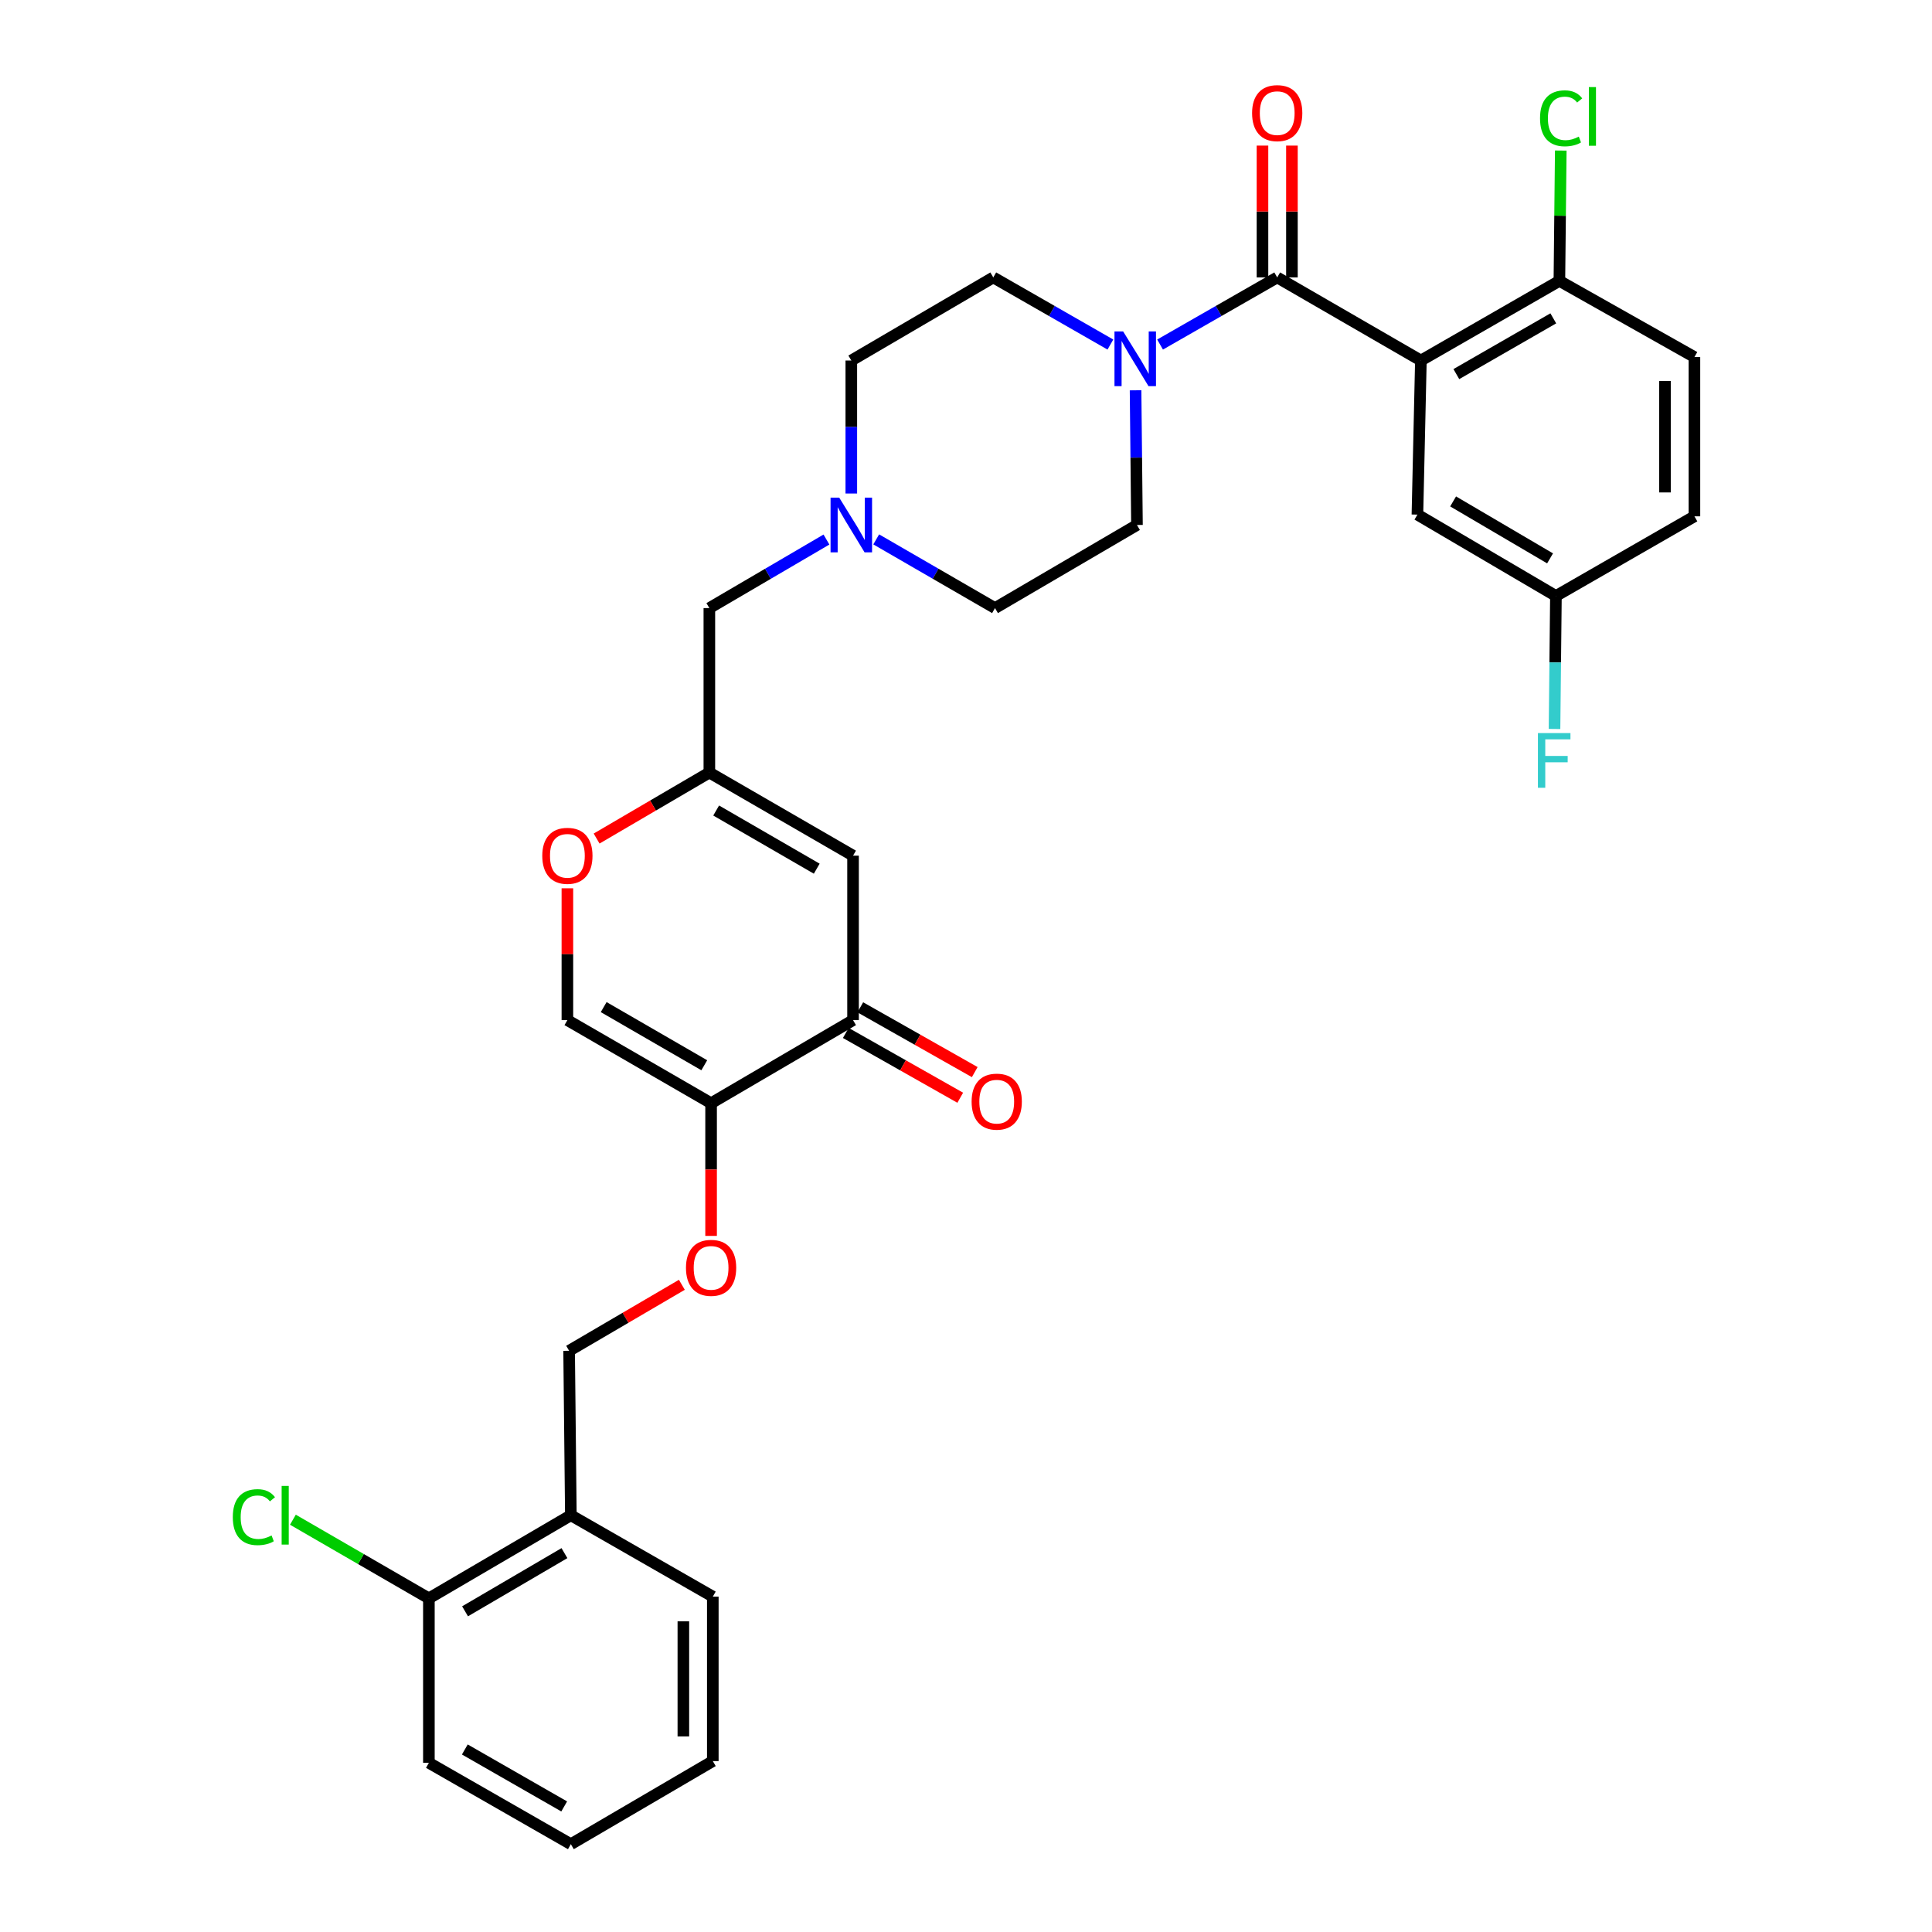 <?xml version='1.0' encoding='iso-8859-1'?>
<svg version='1.1' baseProfile='full'
              xmlns='http://www.w3.org/2000/svg'
                      xmlns:rdkit='http://www.rdkit.org/xml'
                      xmlns:xlink='http://www.w3.org/1999/xlink'
                  xml:space='preserve'
width='1000px' height='1000px' viewBox='0 0 1000 1000'>
<!-- END OF HEADER -->
<rect style='opacity:1.0;fill:#FFFFFF;stroke:none' width='1000' height='1000' x='0' y='0'> </rect>
<path class='bond-0' d='M 587.765,202.017 L 588.129,236.874' style='fill:none;fill-rule:evenodd;stroke:#0000FF;stroke-width:6px;stroke-linecap:butt;stroke-linejoin:miter;stroke-opacity:1' />
<path class='bond-0' d='M 588.129,236.874 L 588.492,271.731' style='fill:none;fill-rule:evenodd;stroke:#000000;stroke-width:6px;stroke-linecap:butt;stroke-linejoin:miter;stroke-opacity:1' />
<path class='bond-1' d='M 600.452,178.339 L 630.765,160.968' style='fill:none;fill-rule:evenodd;stroke:#0000FF;stroke-width:6px;stroke-linecap:butt;stroke-linejoin:miter;stroke-opacity:1' />
<path class='bond-1' d='M 630.765,160.968 L 661.078,143.596' style='fill:none;fill-rule:evenodd;stroke:#000000;stroke-width:6px;stroke-linecap:butt;stroke-linejoin:miter;stroke-opacity:1' />
<path class='bond-2' d='M 574.738,178.338 L 544.429,160.967' style='fill:none;fill-rule:evenodd;stroke:#0000FF;stroke-width:6px;stroke-linecap:butt;stroke-linejoin:miter;stroke-opacity:1' />
<path class='bond-2' d='M 544.429,160.967 L 514.12,143.596' style='fill:none;fill-rule:evenodd;stroke:#000000;stroke-width:6px;stroke-linecap:butt;stroke-linejoin:miter;stroke-opacity:1' />
<path class='bond-3' d='M 668.699,143.596 L 668.699,109.477' style='fill:none;fill-rule:evenodd;stroke:#000000;stroke-width:6px;stroke-linecap:butt;stroke-linejoin:miter;stroke-opacity:1' />
<path class='bond-3' d='M 668.699,109.477 L 668.699,75.358' style='fill:none;fill-rule:evenodd;stroke:#FF0000;stroke-width:6px;stroke-linecap:butt;stroke-linejoin:miter;stroke-opacity:1' />
<path class='bond-3' d='M 653.457,143.596 L 653.457,109.477' style='fill:none;fill-rule:evenodd;stroke:#000000;stroke-width:6px;stroke-linecap:butt;stroke-linejoin:miter;stroke-opacity:1' />
<path class='bond-3' d='M 653.457,109.477 L 653.457,75.358' style='fill:none;fill-rule:evenodd;stroke:#FF0000;stroke-width:6px;stroke-linecap:butt;stroke-linejoin:miter;stroke-opacity:1' />
<path class='bond-4' d='M 661.078,143.596 L 735.45,186.604' style='fill:none;fill-rule:evenodd;stroke:#000000;stroke-width:6px;stroke-linecap:butt;stroke-linejoin:miter;stroke-opacity:1' />
<path class='bond-5' d='M 514.12,143.596 L 440.637,186.604' style='fill:none;fill-rule:evenodd;stroke:#000000;stroke-width:6px;stroke-linecap:butt;stroke-linejoin:miter;stroke-opacity:1' />
<path class='bond-6' d='M 440.637,186.604 L 440.637,221.023' style='fill:none;fill-rule:evenodd;stroke:#000000;stroke-width:6px;stroke-linecap:butt;stroke-linejoin:miter;stroke-opacity:1' />
<path class='bond-6' d='M 440.637,221.023 L 440.637,255.442' style='fill:none;fill-rule:evenodd;stroke:#0000FF;stroke-width:6px;stroke-linecap:butt;stroke-linejoin:miter;stroke-opacity:1' />
<path class='bond-7' d='M 453.525,279.185 L 484.267,296.966' style='fill:none;fill-rule:evenodd;stroke:#0000FF;stroke-width:6px;stroke-linecap:butt;stroke-linejoin:miter;stroke-opacity:1' />
<path class='bond-7' d='M 484.267,296.966 L 515.009,314.747' style='fill:none;fill-rule:evenodd;stroke:#000000;stroke-width:6px;stroke-linecap:butt;stroke-linejoin:miter;stroke-opacity:1' />
<path class='bond-8' d='M 427.768,279.265 L 397.465,297.006' style='fill:none;fill-rule:evenodd;stroke:#0000FF;stroke-width:6px;stroke-linecap:butt;stroke-linejoin:miter;stroke-opacity:1' />
<path class='bond-8' d='M 397.465,297.006 L 367.162,314.747' style='fill:none;fill-rule:evenodd;stroke:#000000;stroke-width:6px;stroke-linecap:butt;stroke-linejoin:miter;stroke-opacity:1' />
<path class='bond-9' d='M 515.009,314.747 L 588.492,271.731' style='fill:none;fill-rule:evenodd;stroke:#000000;stroke-width:6px;stroke-linecap:butt;stroke-linejoin:miter;stroke-opacity:1' />
<path class='bond-10' d='M 367.162,314.747 L 367.162,399.873' style='fill:none;fill-rule:evenodd;stroke:#000000;stroke-width:6px;stroke-linecap:butt;stroke-linejoin:miter;stroke-opacity:1' />
<path class='bond-11' d='M 367.162,399.873 L 337.985,416.953' style='fill:none;fill-rule:evenodd;stroke:#000000;stroke-width:6px;stroke-linecap:butt;stroke-linejoin:miter;stroke-opacity:1' />
<path class='bond-11' d='M 337.985,416.953 L 308.807,434.033' style='fill:none;fill-rule:evenodd;stroke:#FF0000;stroke-width:6px;stroke-linecap:butt;stroke-linejoin:miter;stroke-opacity:1' />
<path class='bond-12' d='M 367.162,399.873 L 441.534,442.889' style='fill:none;fill-rule:evenodd;stroke:#000000;stroke-width:6px;stroke-linecap:butt;stroke-linejoin:miter;stroke-opacity:1' />
<path class='bond-12' d='M 370.687,419.52 L 422.747,449.631' style='fill:none;fill-rule:evenodd;stroke:#000000;stroke-width:6px;stroke-linecap:butt;stroke-linejoin:miter;stroke-opacity:1' />
<path class='bond-13' d='M 293.679,459.778 L 293.679,493.897' style='fill:none;fill-rule:evenodd;stroke:#FF0000;stroke-width:6px;stroke-linecap:butt;stroke-linejoin:miter;stroke-opacity:1' />
<path class='bond-13' d='M 293.679,493.897 L 293.679,528.016' style='fill:none;fill-rule:evenodd;stroke:#000000;stroke-width:6px;stroke-linecap:butt;stroke-linejoin:miter;stroke-opacity:1' />
<path class='bond-14' d='M 293.679,528.016 L 368.06,571.024' style='fill:none;fill-rule:evenodd;stroke:#000000;stroke-width:6px;stroke-linecap:butt;stroke-linejoin:miter;stroke-opacity:1' />
<path class='bond-14' d='M 312.465,521.272 L 364.532,551.377' style='fill:none;fill-rule:evenodd;stroke:#000000;stroke-width:6px;stroke-linecap:butt;stroke-linejoin:miter;stroke-opacity:1' />
<path class='bond-15' d='M 368.06,571.024 L 441.534,528.016' style='fill:none;fill-rule:evenodd;stroke:#000000;stroke-width:6px;stroke-linecap:butt;stroke-linejoin:miter;stroke-opacity:1' />
<path class='bond-16' d='M 368.06,571.024 L 368.06,605.363' style='fill:none;fill-rule:evenodd;stroke:#000000;stroke-width:6px;stroke-linecap:butt;stroke-linejoin:miter;stroke-opacity:1' />
<path class='bond-16' d='M 368.06,605.363 L 368.06,639.702' style='fill:none;fill-rule:evenodd;stroke:#FF0000;stroke-width:6px;stroke-linecap:butt;stroke-linejoin:miter;stroke-opacity:1' />
<path class='bond-17' d='M 441.534,528.016 L 441.534,442.889' style='fill:none;fill-rule:evenodd;stroke:#000000;stroke-width:6px;stroke-linecap:butt;stroke-linejoin:miter;stroke-opacity:1' />
<path class='bond-18' d='M 437.779,534.648 L 467.397,551.417' style='fill:none;fill-rule:evenodd;stroke:#000000;stroke-width:6px;stroke-linecap:butt;stroke-linejoin:miter;stroke-opacity:1' />
<path class='bond-18' d='M 467.397,551.417 L 497.015,568.187' style='fill:none;fill-rule:evenodd;stroke:#FF0000;stroke-width:6px;stroke-linecap:butt;stroke-linejoin:miter;stroke-opacity:1' />
<path class='bond-18' d='M 445.289,521.384 L 474.907,538.154' style='fill:none;fill-rule:evenodd;stroke:#000000;stroke-width:6px;stroke-linecap:butt;stroke-linejoin:miter;stroke-opacity:1' />
<path class='bond-18' d='M 474.907,538.154 L 504.525,554.924' style='fill:none;fill-rule:evenodd;stroke:#FF0000;stroke-width:6px;stroke-linecap:butt;stroke-linejoin:miter;stroke-opacity:1' />
<path class='bond-19' d='M 352.931,665.006 L 323.754,682.086' style='fill:none;fill-rule:evenodd;stroke:#FF0000;stroke-width:6px;stroke-linecap:butt;stroke-linejoin:miter;stroke-opacity:1' />
<path class='bond-19' d='M 323.754,682.086 L 294.576,699.166' style='fill:none;fill-rule:evenodd;stroke:#000000;stroke-width:6px;stroke-linecap:butt;stroke-linejoin:miter;stroke-opacity:1' />
<path class='bond-20' d='M 294.576,699.166 L 295.474,784.293' style='fill:none;fill-rule:evenodd;stroke:#000000;stroke-width:6px;stroke-linecap:butt;stroke-linejoin:miter;stroke-opacity:1' />
<path class='bond-21' d='M 295.474,784.293 L 221.991,827.309' style='fill:none;fill-rule:evenodd;stroke:#000000;stroke-width:6px;stroke-linecap:butt;stroke-linejoin:miter;stroke-opacity:1' />
<path class='bond-21' d='M 292.152,803.899 L 240.713,834.01' style='fill:none;fill-rule:evenodd;stroke:#000000;stroke-width:6px;stroke-linecap:butt;stroke-linejoin:miter;stroke-opacity:1' />
<path class='bond-22' d='M 295.474,784.293 L 368.949,826.411' style='fill:none;fill-rule:evenodd;stroke:#000000;stroke-width:6px;stroke-linecap:butt;stroke-linejoin:miter;stroke-opacity:1' />
<path class='bond-23' d='M 221.991,827.309 L 221.991,912.435' style='fill:none;fill-rule:evenodd;stroke:#000000;stroke-width:6px;stroke-linecap:butt;stroke-linejoin:miter;stroke-opacity:1' />
<path class='bond-24' d='M 221.991,827.309 L 186.798,806.954' style='fill:none;fill-rule:evenodd;stroke:#000000;stroke-width:6px;stroke-linecap:butt;stroke-linejoin:miter;stroke-opacity:1' />
<path class='bond-24' d='M 186.798,806.954 L 151.606,786.599' style='fill:none;fill-rule:evenodd;stroke:#00CC00;stroke-width:6px;stroke-linecap:butt;stroke-linejoin:miter;stroke-opacity:1' />
<path class='bond-25' d='M 221.991,912.435 L 295.474,954.545' style='fill:none;fill-rule:evenodd;stroke:#000000;stroke-width:6px;stroke-linecap:butt;stroke-linejoin:miter;stroke-opacity:1' />
<path class='bond-25' d='M 240.592,905.527 L 292.03,935.004' style='fill:none;fill-rule:evenodd;stroke:#000000;stroke-width:6px;stroke-linecap:butt;stroke-linejoin:miter;stroke-opacity:1' />
<path class='bond-26' d='M 295.474,954.545 L 368.949,911.538' style='fill:none;fill-rule:evenodd;stroke:#000000;stroke-width:6px;stroke-linecap:butt;stroke-linejoin:miter;stroke-opacity:1' />
<path class='bond-27' d='M 368.949,911.538 L 368.949,826.411' style='fill:none;fill-rule:evenodd;stroke:#000000;stroke-width:6px;stroke-linecap:butt;stroke-linejoin:miter;stroke-opacity:1' />
<path class='bond-27' d='M 353.707,898.769 L 353.707,839.18' style='fill:none;fill-rule:evenodd;stroke:#000000;stroke-width:6px;stroke-linecap:butt;stroke-linejoin:miter;stroke-opacity:1' />
<path class='bond-28' d='M 735.45,186.604 L 807.138,145.383' style='fill:none;fill-rule:evenodd;stroke:#000000;stroke-width:6px;stroke-linecap:butt;stroke-linejoin:miter;stroke-opacity:1' />
<path class='bond-28' d='M 753.801,193.634 L 803.983,164.78' style='fill:none;fill-rule:evenodd;stroke:#000000;stroke-width:6px;stroke-linecap:butt;stroke-linejoin:miter;stroke-opacity:1' />
<path class='bond-29' d='M 735.45,186.604 L 733.655,266.362' style='fill:none;fill-rule:evenodd;stroke:#000000;stroke-width:6px;stroke-linecap:butt;stroke-linejoin:miter;stroke-opacity:1' />
<path class='bond-30' d='M 807.138,145.383 L 877.031,184.818' style='fill:none;fill-rule:evenodd;stroke:#000000;stroke-width:6px;stroke-linecap:butt;stroke-linejoin:miter;stroke-opacity:1' />
<path class='bond-31' d='M 807.138,145.383 L 807.494,111.654' style='fill:none;fill-rule:evenodd;stroke:#000000;stroke-width:6px;stroke-linecap:butt;stroke-linejoin:miter;stroke-opacity:1' />
<path class='bond-31' d='M 807.494,111.654 L 807.85,77.925' style='fill:none;fill-rule:evenodd;stroke:#00CC00;stroke-width:6px;stroke-linecap:butt;stroke-linejoin:miter;stroke-opacity:1' />
<path class='bond-32' d='M 733.655,266.362 L 805.343,308.472' style='fill:none;fill-rule:evenodd;stroke:#000000;stroke-width:6px;stroke-linecap:butt;stroke-linejoin:miter;stroke-opacity:1' />
<path class='bond-32' d='M 752.128,259.536 L 802.31,289.013' style='fill:none;fill-rule:evenodd;stroke:#000000;stroke-width:6px;stroke-linecap:butt;stroke-linejoin:miter;stroke-opacity:1' />
<path class='bond-33' d='M 877.031,184.818 L 877.031,267.251' style='fill:none;fill-rule:evenodd;stroke:#000000;stroke-width:6px;stroke-linecap:butt;stroke-linejoin:miter;stroke-opacity:1' />
<path class='bond-33' d='M 861.789,197.183 L 861.789,254.886' style='fill:none;fill-rule:evenodd;stroke:#000000;stroke-width:6px;stroke-linecap:butt;stroke-linejoin:miter;stroke-opacity:1' />
<path class='bond-34' d='M 805.343,308.472 L 804.98,342.891' style='fill:none;fill-rule:evenodd;stroke:#000000;stroke-width:6px;stroke-linecap:butt;stroke-linejoin:miter;stroke-opacity:1' />
<path class='bond-34' d='M 804.98,342.891 L 804.617,377.31' style='fill:none;fill-rule:evenodd;stroke:#33CCCC;stroke-width:6px;stroke-linecap:butt;stroke-linejoin:miter;stroke-opacity:1' />
<path class='bond-35' d='M 805.343,308.472 L 877.031,267.251' style='fill:none;fill-rule:evenodd;stroke:#000000;stroke-width:6px;stroke-linecap:butt;stroke-linejoin:miter;stroke-opacity:1' />
<path  class='atom-0' d='M 581.335 171.547
L 590.615 186.547
Q 591.535 188.027, 593.015 190.707
Q 594.495 193.387, 594.575 193.547
L 594.575 171.547
L 598.335 171.547
L 598.335 199.867
L 594.455 199.867
L 584.495 183.467
Q 583.335 181.547, 582.095 179.347
Q 580.895 177.147, 580.535 176.467
L 580.535 199.867
L 576.855 199.867
L 576.855 171.547
L 581.335 171.547
' fill='#0000FF'/>
<path  class='atom-2' d='M 648.078 58.55
Q 648.078 51.75, 651.438 47.95
Q 654.798 44.15, 661.078 44.15
Q 667.358 44.15, 670.718 47.95
Q 674.078 51.75, 674.078 58.55
Q 674.078 65.43, 670.678 69.35
Q 667.278 73.23, 661.078 73.23
Q 654.838 73.23, 651.438 69.35
Q 648.078 65.47, 648.078 58.55
M 661.078 70.03
Q 665.398 70.03, 667.718 67.15
Q 670.078 64.23, 670.078 58.55
Q 670.078 52.99, 667.718 50.19
Q 665.398 47.35, 661.078 47.35
Q 656.758 47.35, 654.398 50.15
Q 652.078 52.95, 652.078 58.55
Q 652.078 64.27, 654.398 67.15
Q 656.758 70.03, 661.078 70.03
' fill='#FF0000'/>
<path  class='atom-5' d='M 434.377 257.571
L 443.657 272.571
Q 444.577 274.051, 446.057 276.731
Q 447.537 279.411, 447.617 279.571
L 447.617 257.571
L 451.377 257.571
L 451.377 285.891
L 447.497 285.891
L 437.537 269.491
Q 436.377 267.571, 435.137 265.371
Q 433.937 263.171, 433.577 262.491
L 433.577 285.891
L 429.897 285.891
L 429.897 257.571
L 434.377 257.571
' fill='#0000FF'/>
<path  class='atom-10' d='M 280.679 442.969
Q 280.679 436.169, 284.039 432.369
Q 287.399 428.569, 293.679 428.569
Q 299.959 428.569, 303.319 432.369
Q 306.679 436.169, 306.679 442.969
Q 306.679 449.849, 303.279 453.769
Q 299.879 457.649, 293.679 457.649
Q 287.439 457.649, 284.039 453.769
Q 280.679 449.889, 280.679 442.969
M 293.679 454.449
Q 297.999 454.449, 300.319 451.569
Q 302.679 448.649, 302.679 442.969
Q 302.679 437.409, 300.319 434.609
Q 297.999 431.769, 293.679 431.769
Q 289.359 431.769, 286.999 434.569
Q 284.679 437.369, 284.679 442.969
Q 284.679 448.689, 286.999 451.569
Q 289.359 454.449, 293.679 454.449
' fill='#FF0000'/>
<path  class='atom-15' d='M 355.06 656.23
Q 355.06 649.43, 358.42 645.63
Q 361.78 641.83, 368.06 641.83
Q 374.34 641.83, 377.7 645.63
Q 381.06 649.43, 381.06 656.23
Q 381.06 663.11, 377.66 667.03
Q 374.26 670.91, 368.06 670.91
Q 361.82 670.91, 358.42 667.03
Q 355.06 663.15, 355.06 656.23
M 368.06 667.71
Q 372.38 667.71, 374.7 664.83
Q 377.06 661.91, 377.06 656.23
Q 377.06 650.67, 374.7 647.87
Q 372.38 645.03, 368.06 645.03
Q 363.74 645.03, 361.38 647.83
Q 359.06 650.63, 359.06 656.23
Q 359.06 661.95, 361.38 664.83
Q 363.74 667.71, 368.06 667.71
' fill='#FF0000'/>
<path  class='atom-23' d='M 120.498 785.273
Q 120.498 778.233, 123.778 774.553
Q 127.098 770.833, 133.378 770.833
Q 139.218 770.833, 142.338 774.953
L 139.698 777.113
Q 137.418 774.113, 133.378 774.113
Q 129.098 774.113, 126.818 776.993
Q 124.578 779.833, 124.578 785.273
Q 124.578 790.873, 126.898 793.753
Q 129.258 796.633, 133.818 796.633
Q 136.938 796.633, 140.578 794.753
L 141.698 797.753
Q 140.218 798.713, 137.978 799.273
Q 135.738 799.833, 133.258 799.833
Q 127.098 799.833, 123.778 796.073
Q 120.498 792.313, 120.498 785.273
' fill='#00CC00'/>
<path  class='atom-23' d='M 145.778 769.113
L 149.458 769.113
L 149.458 799.473
L 145.778 799.473
L 145.778 769.113
' fill='#00CC00'/>
<path  class='atom-24' d='M 502.907 570.206
Q 502.907 563.406, 506.267 559.606
Q 509.627 555.806, 515.907 555.806
Q 522.187 555.806, 525.547 559.606
Q 528.907 563.406, 528.907 570.206
Q 528.907 577.086, 525.507 581.006
Q 522.107 584.886, 515.907 584.886
Q 509.667 584.886, 506.267 581.006
Q 502.907 577.126, 502.907 570.206
M 515.907 581.686
Q 520.227 581.686, 522.547 578.806
Q 524.907 575.886, 524.907 570.206
Q 524.907 564.646, 522.547 561.846
Q 520.227 559.006, 515.907 559.006
Q 511.587 559.006, 509.227 561.806
Q 506.907 564.606, 506.907 570.206
Q 506.907 575.926, 509.227 578.806
Q 511.587 581.686, 515.907 581.686
' fill='#FF0000'/>
<path  class='atom-29' d='M 797.116 61.237
Q 797.116 54.197, 800.396 50.517
Q 803.716 46.797, 809.996 46.797
Q 815.836 46.797, 818.956 50.917
L 816.316 53.077
Q 814.036 50.077, 809.996 50.077
Q 805.716 50.077, 803.436 52.957
Q 801.196 55.797, 801.196 61.237
Q 801.196 66.837, 803.516 69.717
Q 805.876 72.597, 810.436 72.597
Q 813.556 72.597, 817.196 70.717
L 818.316 73.717
Q 816.836 74.677, 814.596 75.237
Q 812.356 75.797, 809.876 75.797
Q 803.716 75.797, 800.396 72.037
Q 797.116 68.277, 797.116 61.237
' fill='#00CC00'/>
<path  class='atom-29' d='M 822.396 45.077
L 826.076 45.077
L 826.076 75.437
L 822.396 75.437
L 822.396 45.077
' fill='#00CC00'/>
<path  class='atom-32' d='M 796.026 379.439
L 812.866 379.439
L 812.866 382.679
L 799.826 382.679
L 799.826 391.279
L 811.426 391.279
L 811.426 394.559
L 799.826 394.559
L 799.826 407.759
L 796.026 407.759
L 796.026 379.439
' fill='#33CCCC'/>
</svg>
